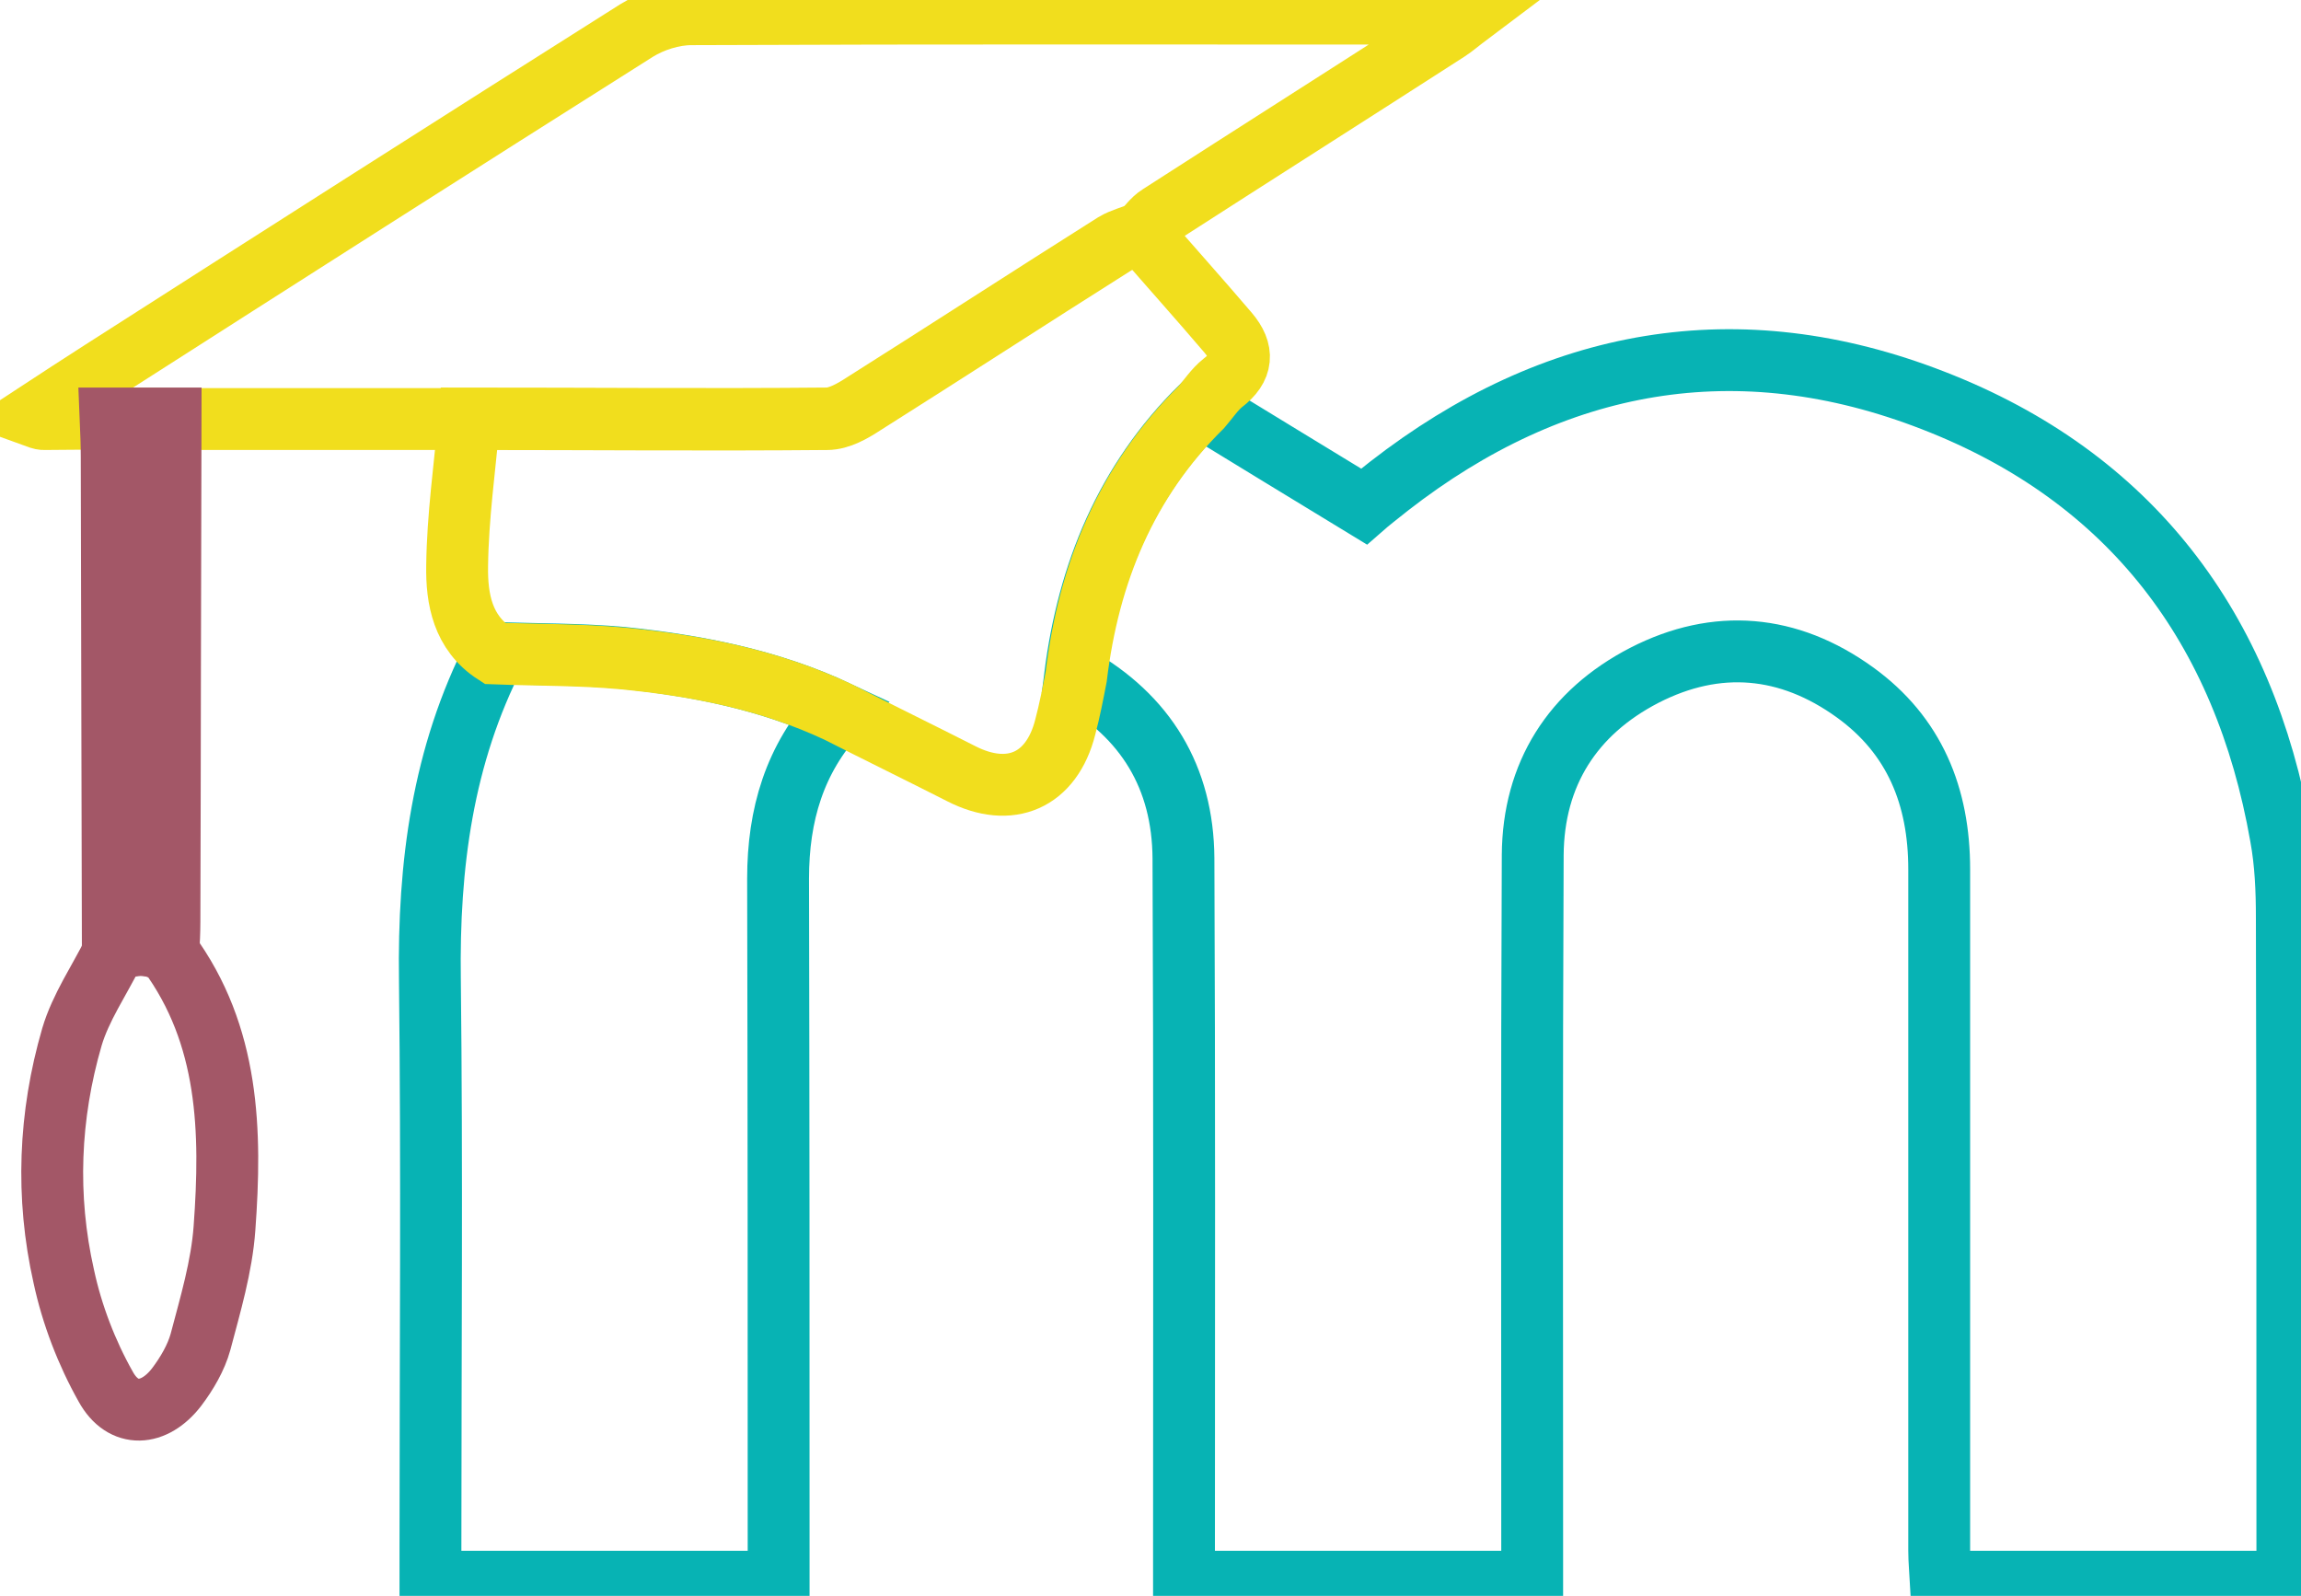 <svg width="186" height="129" viewBox="0 0 186 129" fill="none" xmlns="http://www.w3.org/2000/svg">
<path d="M97.074 32.901C101.346 35.507 105.662 38.157 110.243 40.939C110.595 40.63 111.432 39.967 112.269 39.305C125.659 28.883 140.502 26.233 156.27 32.371C172.214 38.554 181.419 50.743 184.37 67.613C184.766 69.777 184.854 71.986 184.854 74.194C184.898 91.373 184.898 108.552 184.898 125.732C184.898 126.394 184.898 127.013 184.898 127.852C175.517 127.852 166.356 127.852 156.886 127.852C156.842 127.057 156.754 126.173 156.754 125.334C156.754 106.963 156.754 88.635 156.754 70.263C156.754 64.389 154.772 59.443 149.927 55.954C144.598 52.112 138.784 51.582 132.926 54.585C127.112 57.588 123.941 62.579 123.897 69.115C123.809 87.752 123.853 106.433 123.853 125.069C123.853 125.953 123.853 126.792 123.853 127.852C114.471 127.852 105.31 127.852 95.708 127.852C95.708 127.013 95.708 126.173 95.708 125.334C95.708 106.698 95.752 88.017 95.664 69.38C95.62 62.844 92.625 57.898 86.899 54.674C87.957 46.327 90.996 38.907 97.074 32.901Z" stroke="#07B3B4" stroke-width="5" stroke-miterlimit="10"/>
<path d="M8.986 33.83C7.18 33.83 5.33 33.874 3.524 33.874C3.348 33.874 3.128 33.785 2.643 33.609C4.669 32.284 6.475 31.091 8.281 29.943C22.64 20.757 37.042 11.571 51.445 2.474C52.722 1.679 54.396 1.149 55.893 1.149C75.889 1.061 95.886 1.105 115.882 1.105C116.675 1.105 117.467 1.105 118.833 1.105C117.952 1.767 117.511 2.165 117.027 2.474C109.275 7.464 101.479 12.411 93.727 17.401C93.155 17.754 92.758 18.372 92.274 18.858C91.569 19.167 90.776 19.344 90.116 19.742C83.333 24.025 76.594 28.398 69.811 32.681C68.93 33.255 67.873 33.874 66.86 33.874C57.215 33.962 47.569 33.874 37.967 33.874C29.951 33.874 21.891 33.874 13.875 33.874C12.201 33.83 10.571 33.83 8.986 33.83Z" stroke="#F1DE1D" stroke-width="5" stroke-miterlimit="10"/>
<path d="M67.741 57.544C64.217 61.343 62.896 65.891 62.896 71.014C62.94 89.077 62.94 107.095 62.94 125.158C62.94 125.997 62.94 126.88 62.94 127.852C53.47 127.852 44.309 127.852 34.795 127.852C34.795 126.925 34.795 126.041 34.795 125.202C34.795 109.878 34.927 94.553 34.751 79.184C34.619 69.954 35.764 61.078 40.037 52.775C43.472 52.907 46.907 52.863 50.299 53.172C56.289 53.791 62.191 54.939 67.741 57.544Z" stroke="#07B3B4" stroke-width="5" stroke-miterlimit="10"/>
<path d="M67.74 57.544C62.191 54.939 56.289 53.791 50.255 53.216C46.863 52.907 43.428 52.951 39.992 52.819C37.394 51.141 36.909 48.403 36.953 45.753C36.997 41.778 37.57 37.803 37.922 33.829C47.568 33.829 57.214 33.917 66.815 33.829C67.784 33.829 68.885 33.211 69.766 32.636C76.549 28.353 83.288 23.98 90.071 19.697C90.731 19.299 91.524 19.123 92.229 18.814C94.563 21.507 96.942 24.157 99.276 26.895C100.553 28.397 100.465 29.722 98.836 30.958C98.175 31.488 97.691 32.239 97.118 32.901C91.04 38.908 88.001 46.327 86.988 54.718C86.723 56.087 86.459 57.456 86.107 58.781C85.006 63.109 81.658 64.566 77.694 62.535C74.391 60.857 71.043 59.223 67.74 57.544Z" stroke="#F1DE1D" stroke-width="5" stroke-miterlimit="10"/>
<path d="M13.61 76.976C18.543 83.689 18.719 91.462 18.146 99.278C17.926 102.37 17.001 105.461 16.209 108.464C15.856 109.745 15.107 111.026 14.271 112.13C12.465 114.47 9.954 114.647 8.545 112.086C7.003 109.347 5.814 106.256 5.153 103.165C3.7 96.717 3.964 90.181 5.814 83.821C6.519 81.436 8.016 79.273 9.161 76.976C10.659 76.181 12.112 76.181 13.61 76.976Z" stroke="#A35767" stroke-width="5" stroke-miterlimit="10"/>
<path d="M13.609 76.976C12.112 76.181 10.614 76.181 9.117 76.976C9.073 63.639 9.073 50.257 9.029 36.92C9.029 35.904 8.985 34.889 8.941 33.829C10.57 33.829 12.156 33.829 13.786 33.829C13.742 47.387 13.742 60.989 13.697 74.547C13.697 75.342 13.653 76.181 13.609 76.976Z" stroke="#A35767" stroke-width="5" stroke-miterlimit="10"/>
</svg>
